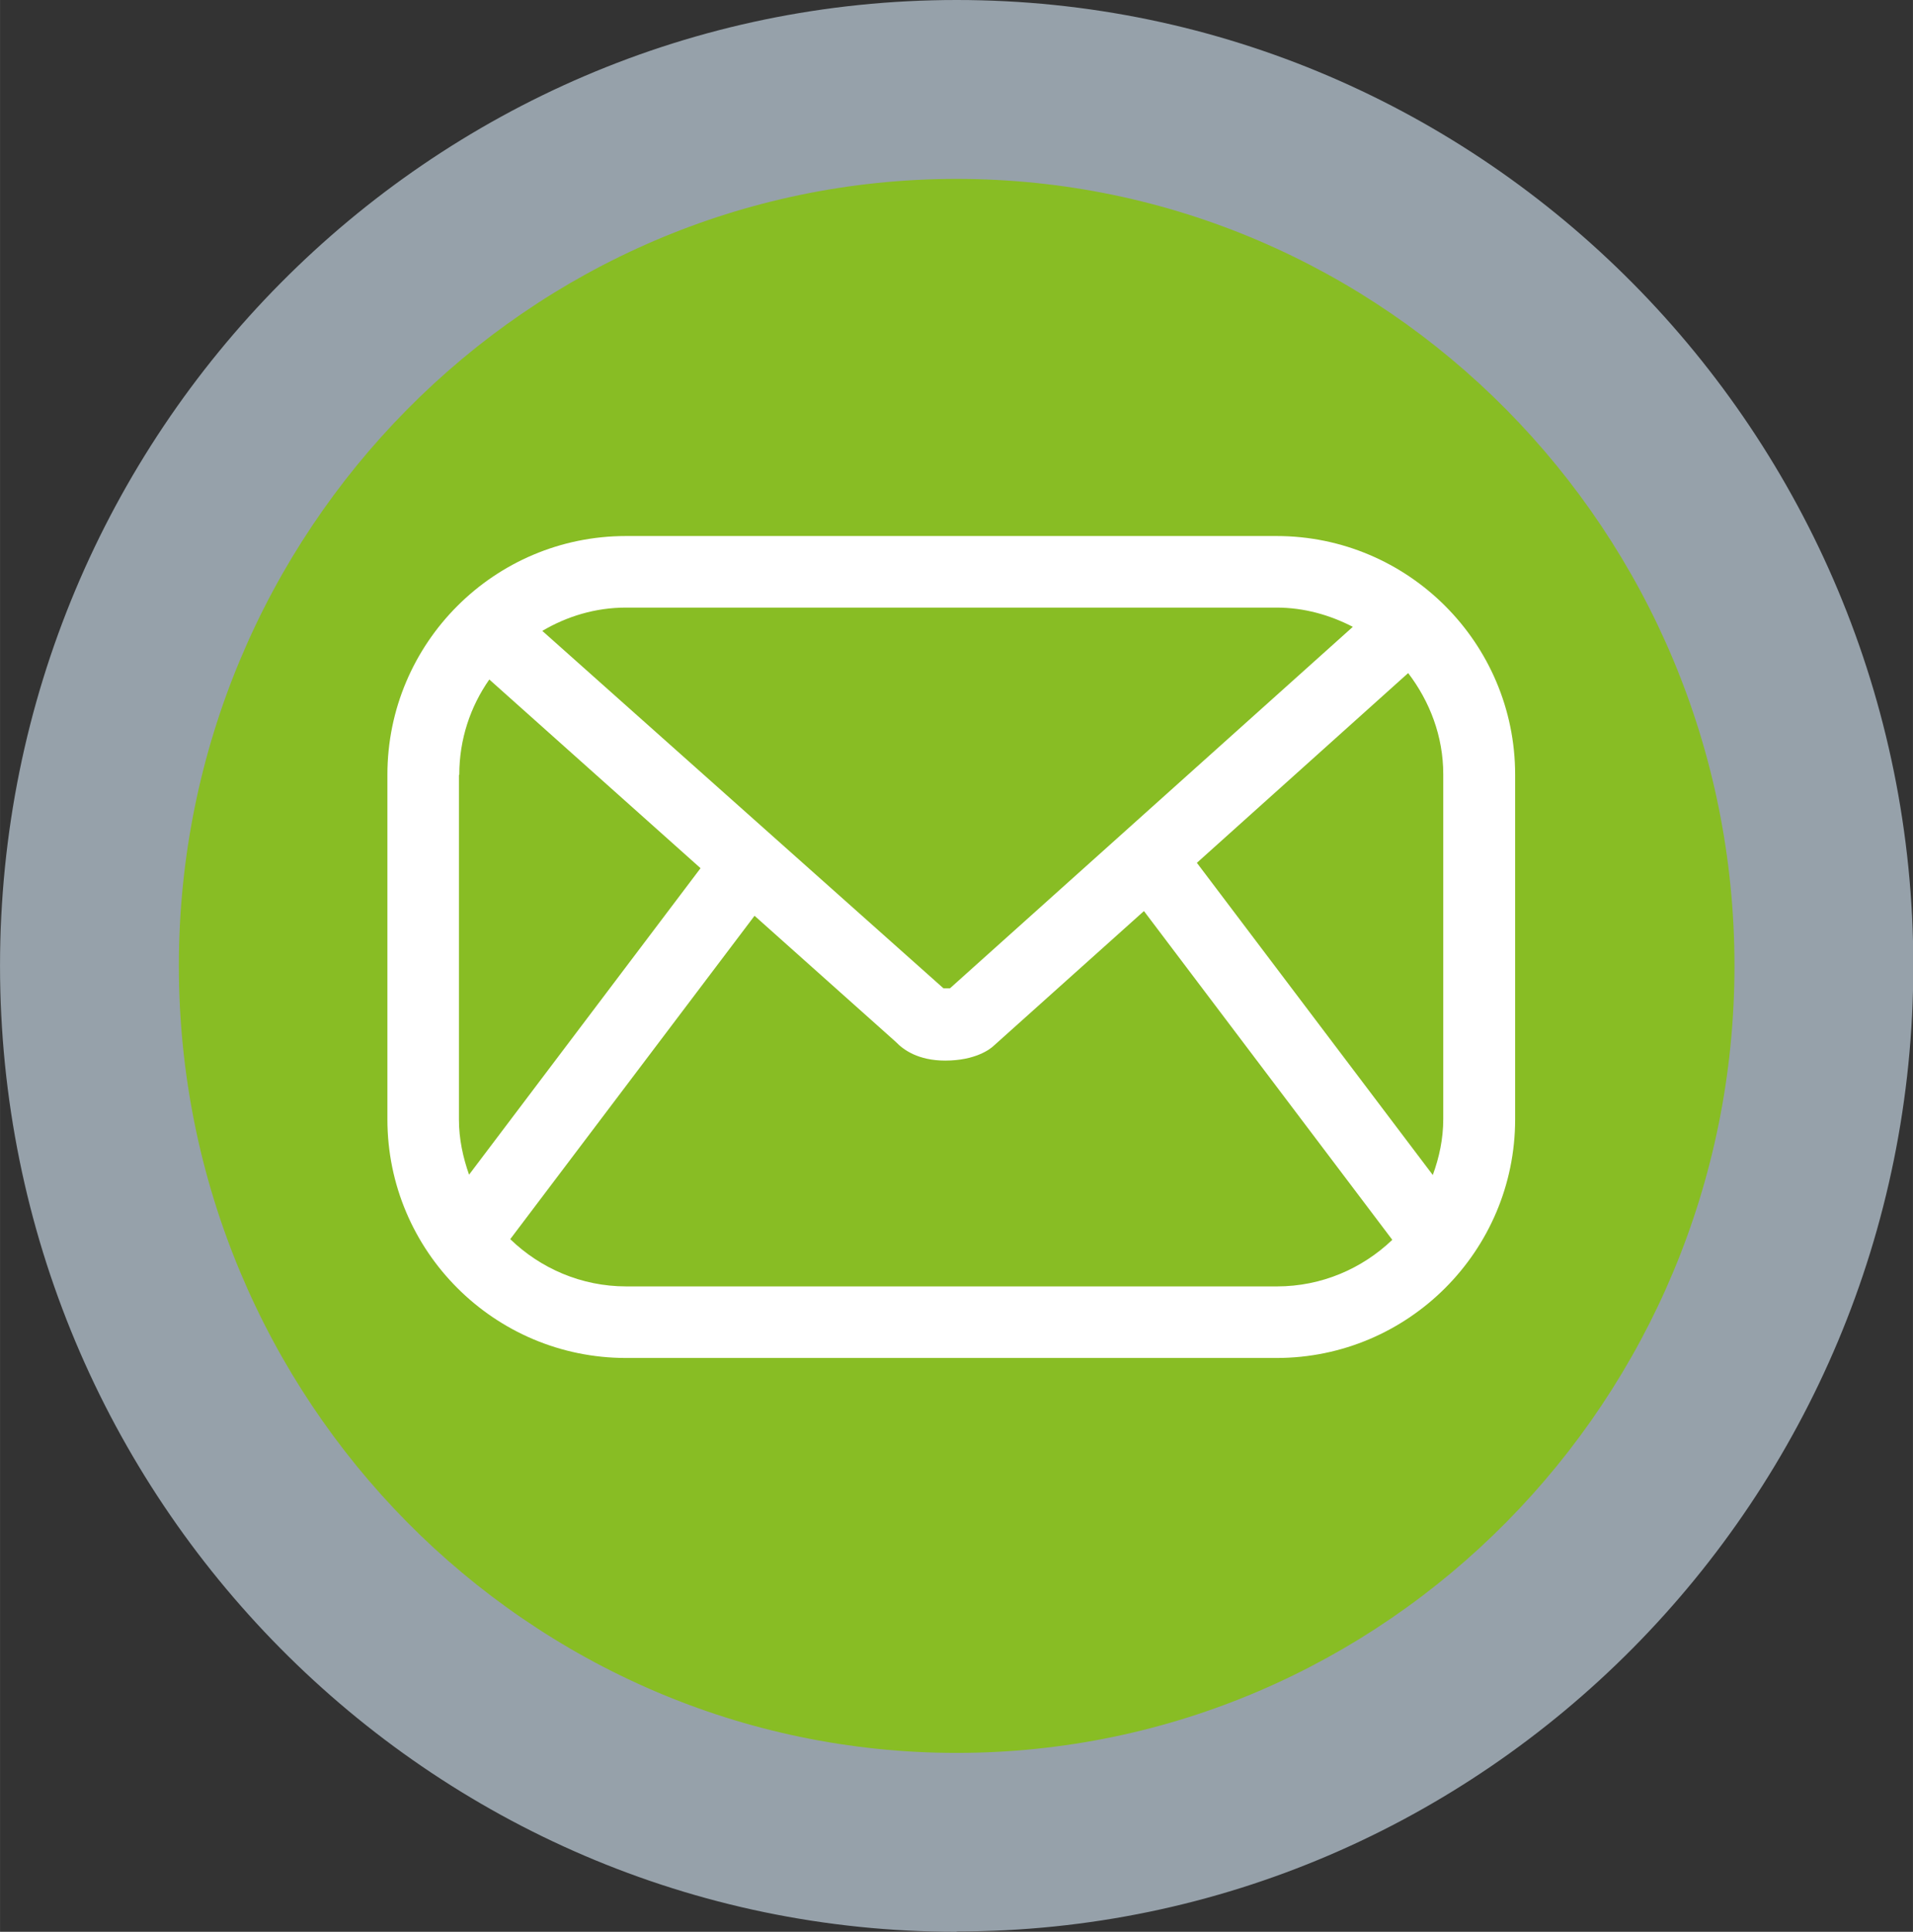 <?xml version="1.0" encoding="UTF-8"?><svg id="Ebene_2" xmlns="http://www.w3.org/2000/svg" width="20mm" height="20.19mm" viewBox="0 0 56.69 57.23"><rect x="0" y="0" width="56.69" height="57.23" fill="#333333" stroke="none"/><defs><style>.cls-1{fill:#fff;}.cls-2{fill:#96a1aa;}.cls-3{fill:#88bd24;}</style></defs><g id="Ebene_1-2"><path class="cls-3" d="m28.35,54.58c14.19,0,25.7-11.63,25.7-25.96S42.54,2.65,28.35,2.65,2.65,14.27,2.65,28.61s11.5,25.96,25.7,25.96"/><path class="cls-2" d="m28.35,57.23C12.72,57.23,0,44.39,0,28.61S12.72,0,28.35,0s28.35,12.84,28.35,28.61-12.72,28.61-28.35,28.61Zm0-51.93C15.64,5.3,5.3,15.76,5.3,28.61s10.34,23.32,23.05,23.32,23.05-10.46,23.05-23.32S41.05,5.3,28.35,5.3Z"/><path class="cls-1" d="m37.83,15.88h-19.28c-3.9,0-7.07,3.17-7.07,7.07v10.21c0,3.9,3.17,7.07,7.07,7.07h19.28c3.9,0,7.07-3.17,7.07-7.07v-10.21c0-3.9-3.17-7.07-7.07-7.07Zm-2.36,9.68l6.26-5.62c.64.84,1.04,1.87,1.04,3v10.21c0,.59-.12,1.14-.31,1.66l-7-9.26Zm2.36-7.56c.82,0,1.58.22,2.26.57l-11.94,10.71h-.19s-11.89-10.59-11.89-10.59c.73-.43,1.57-.69,2.48-.69h19.28Zm-9.78,11.38l-.04.04s.03-.02.04-.04h0Zm-14.44-6.43c0-1.05.33-2.02.89-2.82l6.26,5.59-6.86,9.08c-.18-.51-.3-1.06-.3-1.63v-10.21Zm4.95,15.16c-1.34,0-2.55-.54-3.44-1.4l7.24-9.58,4.19,3.74c.22.23.66.55,1.46.55.88,0,1.33-.33,1.45-.45l4.44-3.98,7.36,9.74c-.89.85-2.09,1.38-3.42,1.38h-19.28Z"/></g></svg>
